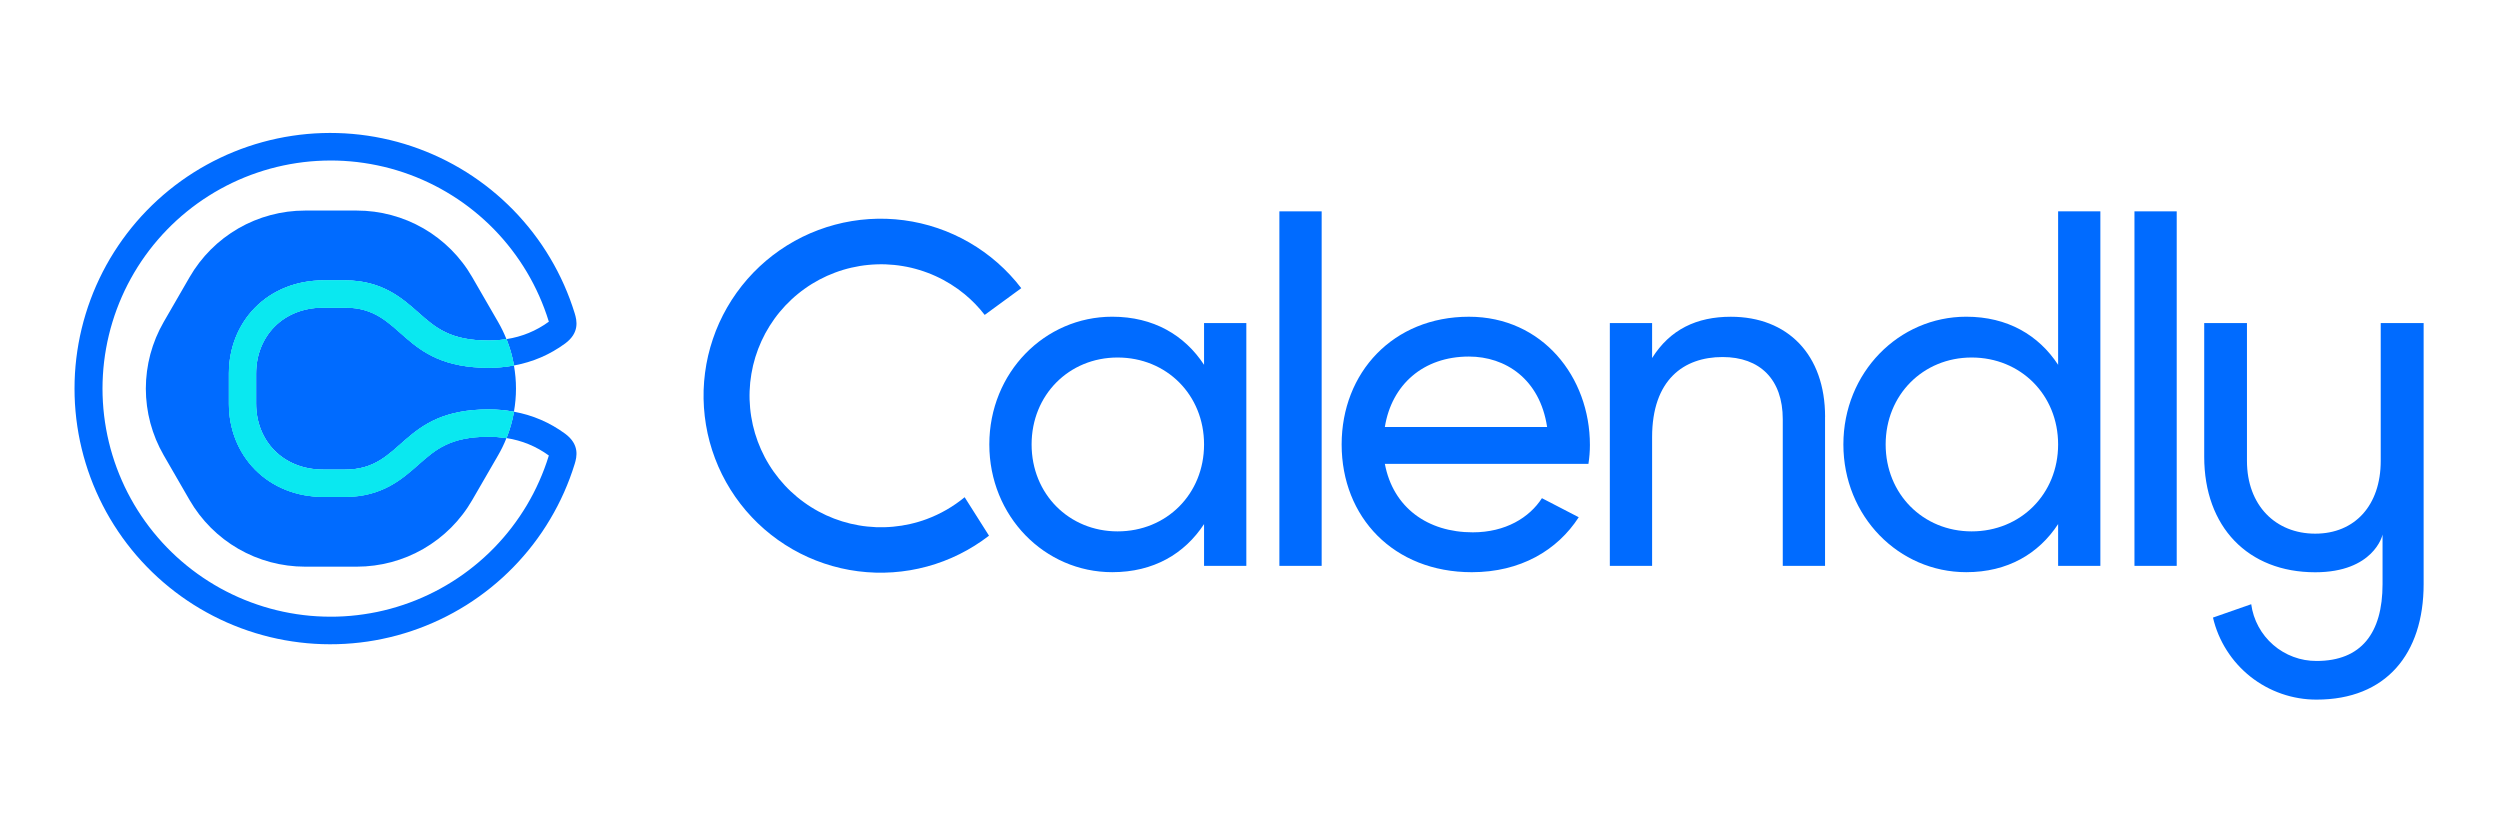 <svg xmlns="http://www.w3.org/2000/svg" xmlns:xlink="http://www.w3.org/1999/xlink" width="600" zoomAndPan="magnify" viewBox="0 0 450 150" height="200" preserveAspectRatio="xMidYMid meet" version="1.0"><defs><clipPath id="da811628f1"><path d="M 396 58 L 436.316 58 L 436.316 125.93 L 396 125.93 Z M 396 58 " clip-rule="nonzero"/></clipPath><clipPath id="8a98e1f2f9"><path d="M 13.316 23.93 L 104 23.93 L 104 116 L 13.316 116 Z M 13.316 23.93 " clip-rule="nonzero"/></clipPath></defs><path fill="#006bff" d="M 264.402 64.18 C 270.961 64.18 277.172 68.188 278.48 76.855 L 249.273 76.855 C 250.496 69.25 256.184 64.18 264.402 64.18 M 277.547 89.672 C 275.316 93.148 271.004 95.82 265.102 95.82 C 256.969 95.82 250.758 91.367 249.273 83.496 L 285.918 83.496 C 286.094 82.367 286.184 81.23 286.184 80.09 C 286.184 67.852 277.625 57.012 264.406 57.012 C 250.766 57.012 241.496 67.062 241.496 80.004 C 241.496 93.102 250.859 102.996 264.93 102.996 C 273.676 102.996 280.324 99.059 284.172 93.102 Z M 277.547 89.672 " fill-opacity="1" fill-rule="nonzero"/><path fill="#006bff" d="M 230.289 38.043 L 237.898 38.043 L 237.898 101.855 L 230.289 101.855 Z M 230.289 38.043 " fill-opacity="1" fill-rule="nonzero"/><path fill="#006bff" d="M 328.508 75.02 L 328.508 101.855 L 320.898 101.855 L 320.898 75.457 C 320.898 68.289 316.793 64.266 310.059 64.266 C 303.062 64.266 297.379 68.375 297.379 78.691 L 297.379 101.855 L 289.77 101.855 L 289.77 58.152 L 297.379 58.152 L 297.379 64.445 C 300.613 59.289 305.422 57.016 311.551 57.016 C 321.781 57.016 328.516 63.832 328.516 75.023 " fill-opacity="1" fill-rule="nonzero"/><path fill="#006bff" d="M 370.461 80 C 370.461 71.086 363.727 64.352 354.895 64.352 C 346.148 64.352 339.418 71.086 339.418 80 C 339.418 88.918 346.148 95.648 354.895 95.648 C 363.719 95.648 370.461 88.918 370.461 80 M 378.066 38.043 L 378.066 101.855 L 370.461 101.855 L 370.461 94.336 C 366.961 99.684 361.367 102.992 353.93 102.992 C 341.777 102.992 331.809 92.938 331.809 80 C 331.809 67.062 341.777 57.008 353.93 57.008 C 361.363 57.008 366.961 60.328 370.461 65.664 L 370.461 38.043 Z M 378.066 38.043 " fill-opacity="1" fill-rule="nonzero"/><path fill="#006bff" d="M 384.203 38.043 L 391.809 38.043 L 391.809 101.855 L 384.203 101.855 Z M 384.203 38.043 " fill-opacity="1" fill-rule="nonzero"/><path fill="#006bff" d="M 216.73 80 C 216.73 71.086 209.996 64.352 201.164 64.352 C 192.422 64.352 185.688 71.086 185.688 80 C 185.688 88.918 192.422 95.648 201.164 95.648 C 209.988 95.648 216.73 88.918 216.73 80 M 224.34 58.152 L 224.34 101.855 L 216.73 101.855 L 216.73 94.336 C 213.23 99.684 207.637 102.992 200.203 102.992 C 188.047 102.992 178.078 92.938 178.078 80 C 178.078 67.062 188.047 57.008 200.203 57.008 C 207.637 57.008 213.23 60.328 216.73 65.664 L 216.73 58.152 Z M 224.34 58.152 " fill-opacity="1" fill-rule="nonzero"/><path fill="#006bff" d="M 166.793 93.441 C 166.309 93.621 165.82 93.785 165.324 93.93 C 164.828 94.078 164.328 94.207 163.828 94.32 C 163.324 94.434 162.816 94.531 162.309 94.613 C 161.797 94.695 161.285 94.758 160.773 94.805 C 160.258 94.855 159.742 94.883 159.227 94.898 C 158.711 94.91 158.195 94.91 157.68 94.891 C 157.164 94.867 156.648 94.832 156.137 94.777 C 155.621 94.727 155.109 94.656 154.602 94.566 C 154.094 94.48 153.59 94.375 153.086 94.258 C 152.586 94.137 152.086 94 151.594 93.848 C 151.102 93.695 150.613 93.527 150.133 93.344 C 149.648 93.156 149.176 92.957 148.703 92.742 C 148.234 92.527 147.773 92.297 147.32 92.051 C 146.867 91.805 146.422 91.547 145.984 91.27 C 145.547 90.996 145.121 90.707 144.703 90.402 C 144.285 90.102 143.879 89.785 143.48 89.457 C 143.082 89.125 142.695 88.785 142.32 88.43 C 141.945 88.074 141.582 87.711 141.234 87.332 C 140.883 86.953 140.543 86.562 140.219 86.164 C 139.895 85.762 139.582 85.352 139.281 84.93 C 138.984 84.512 138.699 84.082 138.43 83.641 C 138.156 83.203 137.902 82.754 137.66 82.297 C 137.422 81.84 137.195 81.379 136.984 80.906 C 136.773 80.438 136.578 79.957 136.398 79.477 C 136.219 78.992 136.055 78.504 135.906 78.008 C 135.758 77.516 135.629 77.016 135.512 76.512 C 135.398 76.008 135.301 75.504 135.219 74.992 C 135.137 74.484 135.07 73.973 135.023 73.461 C 134.973 72.945 134.941 72.43 134.926 71.914 C 134.91 71.398 134.914 70.883 134.934 70.367 C 134.953 69.852 134.988 69.34 135.039 68.824 C 135.094 68.312 135.164 67.801 135.25 67.293 C 135.336 66.785 135.438 66.277 135.555 65.777 C 135.676 65.273 135.812 64.777 135.961 64.285 C 136.113 63.789 136.281 63.301 136.465 62.82 C 136.648 62.34 136.848 61.863 137.062 61.395 C 137.277 60.926 137.508 60.461 137.75 60.008 C 137.996 59.555 138.258 59.109 138.531 58.672 C 138.805 58.234 139.094 57.805 139.395 57.387 C 139.695 56.969 140.012 56.562 140.34 56.164 C 140.668 55.766 141.012 55.379 141.363 55.004 C 141.719 54.629 142.086 54.266 142.461 53.914 C 142.84 53.562 143.227 53.223 143.629 52.898 C 144.027 52.57 144.438 52.258 144.859 51.961 C 145.277 51.66 145.707 51.375 146.148 51.102 C 146.586 50.832 147.035 50.574 147.492 50.332 C 147.945 50.09 148.41 49.863 148.879 49.652 C 149.352 49.441 149.828 49.246 150.312 49.066 C 150.793 48.883 151.285 48.719 151.777 48.57 C 152.273 48.422 152.77 48.289 153.273 48.176 C 153.777 48.059 154.281 47.961 154.793 47.875 C 155.301 47.793 155.812 47.727 156.328 47.68 C 156.84 47.629 157.355 47.598 157.871 47.582 C 158.387 47.562 158.902 47.566 159.418 47.582 C 159.934 47.602 160.449 47.637 160.965 47.688 C 161.477 47.738 161.988 47.809 162.496 47.895 C 163.008 47.977 163.512 48.078 164.016 48.195 C 164.516 48.316 165.016 48.449 165.508 48.602 C 166 48.75 166.488 48.918 166.973 49.102 C 167.457 49.281 167.934 49.48 168.402 49.695 C 168.871 49.906 169.332 50.137 169.789 50.379 C 170.242 50.625 170.691 50.883 171.129 51.156 C 171.566 51.43 171.992 51.715 172.414 52.016 C 172.832 52.316 173.242 52.633 173.641 52.961 C 174.98 54.066 176.184 55.309 177.246 56.684 L 183.828 51.871 C 183.191 51.039 182.52 50.242 181.805 49.48 C 181.09 48.715 180.344 47.988 179.559 47.301 C 178.773 46.609 177.957 45.961 177.105 45.352 C 176.258 44.742 175.383 44.176 174.477 43.652 C 173.57 43.129 172.645 42.652 171.691 42.219 C 170.742 41.785 169.77 41.402 168.781 41.066 C 167.793 40.73 166.789 40.441 165.77 40.203 C 164.754 39.965 163.727 39.777 162.691 39.641 C 161.652 39.504 160.613 39.418 159.57 39.383 C 158.523 39.348 157.48 39.367 156.438 39.434 C 155.395 39.504 154.355 39.621 153.324 39.793 C 152.297 39.961 151.273 40.18 150.266 40.453 C 149.254 40.723 148.262 41.039 147.285 41.41 C 146.305 41.777 145.348 42.191 144.41 42.652 C 143.473 43.117 142.562 43.625 141.672 44.176 C 140.785 44.727 139.93 45.32 139.098 45.957 C 138.27 46.594 137.473 47.27 136.711 47.984 C 135.949 48.699 135.223 49.449 134.535 50.234 C 133.848 51.02 133.199 51.84 132.59 52.688 C 131.98 53.539 131.418 54.414 130.895 55.32 C 130.375 56.227 129.898 57.152 129.465 58.105 C 129.035 59.059 128.652 60.027 128.32 61.02 C 127.984 62.008 127.699 63.012 127.461 64.027 C 127.227 65.047 127.039 66.074 126.906 67.109 C 126.77 68.145 126.688 69.184 126.652 70.23 C 126.621 71.273 126.641 72.316 126.711 73.359 C 126.781 74.402 126.902 75.438 127.074 76.469 C 127.246 77.5 127.465 78.52 127.738 79.527 C 128.012 80.535 128.332 81.527 128.703 82.504 C 129.07 83.484 129.488 84.438 129.953 85.375 C 130.418 86.312 130.926 87.223 131.48 88.109 C 132.035 88.996 132.629 89.852 133.27 90.68 C 133.906 91.508 134.582 92.301 135.301 93.062 C 136.016 93.82 136.766 94.547 137.555 95.234 C 138.344 95.918 139.16 96.566 140.012 97.172 C 140.863 97.777 141.742 98.34 142.648 98.863 C 143.555 99.383 144.484 99.855 145.438 100.285 C 146.391 100.711 147.363 101.094 148.355 101.426 C 149.344 101.758 150.352 102.043 151.367 102.277 C 152.387 102.512 153.414 102.695 154.449 102.828 C 155.488 102.961 156.527 103.043 157.574 103.074 C 158.617 103.105 159.66 103.082 160.703 103.012 C 161.746 102.941 162.781 102.816 163.812 102.645 C 164.844 102.469 165.863 102.246 166.871 101.973 C 167.883 101.699 168.875 101.375 169.852 101.004 C 170.828 100.633 171.785 100.211 172.719 99.746 C 173.656 99.281 174.566 98.77 175.449 98.215 C 176.336 97.66 177.191 97.062 178.02 96.422 L 173.637 89.5 C 171.574 91.195 169.293 92.512 166.793 93.441 " fill-opacity="1" fill-rule="nonzero"/><g clip-path="url(#da811628f1)"><path fill="#006bff" d="M 428.531 58.152 L 428.531 82.957 C 428.531 90.977 423.863 96.059 416.738 96.059 C 409.613 96.059 404.453 90.977 404.453 82.957 L 404.453 58.152 L 396.758 58.152 L 396.758 82.215 C 396.758 94.824 404.617 103.008 416.738 103.008 C 427.223 103.008 428.859 96.379 428.859 96.211 L 428.859 105.137 C 428.859 113.977 425.012 118.973 416.984 118.973 C 416.273 118.977 415.57 118.914 414.867 118.793 C 414.168 118.668 413.484 118.484 412.82 118.234 C 412.152 117.988 411.512 117.684 410.902 117.32 C 410.289 116.961 409.715 116.547 409.18 116.078 C 408.641 115.613 408.152 115.102 407.707 114.551 C 407.262 113.996 406.871 113.406 406.531 112.781 C 406.191 112.156 405.914 111.504 405.691 110.828 C 405.473 110.152 405.312 109.465 405.219 108.758 L 398.336 111.164 C 398.578 112.211 398.91 113.227 399.324 114.215 C 399.742 115.203 400.234 116.152 400.812 117.055 C 401.387 117.961 402.031 118.812 402.75 119.609 C 403.469 120.406 404.25 121.137 405.09 121.805 C 405.93 122.469 406.82 123.059 407.762 123.574 C 408.703 124.09 409.68 124.523 410.695 124.875 C 411.707 125.227 412.742 125.492 413.801 125.668 C 414.859 125.848 415.926 125.934 417 125.93 C 429.445 125.93 436.254 117.742 436.254 105.137 L 436.254 58.152 Z M 428.531 58.152 " fill-opacity="1" fill-rule="nonzero"/></g><path fill="#006bff" d="M 75.34 83.613 C 72.418 86.207 68.766 89.434 62.145 89.434 L 58.188 89.434 C 53.398 89.434 49.039 87.691 45.922 84.539 C 42.875 81.453 41.199 77.234 41.199 72.656 L 41.199 67.242 C 41.199 62.664 42.875 58.445 45.922 55.359 C 49.039 52.207 53.398 50.469 58.188 50.469 L 62.145 50.469 C 68.773 50.469 72.418 53.691 75.34 56.285 C 78.375 58.961 80.996 61.297 87.977 61.297 C 89.043 61.297 90.105 61.211 91.156 61.043 L 91.133 60.98 C 90.715 59.941 90.227 58.938 89.664 57.965 L 84.996 49.883 C 84.473 48.977 83.895 48.105 83.254 47.277 C 82.617 46.445 81.93 45.66 81.188 44.918 C 80.445 44.18 79.66 43.488 78.828 42.852 C 77.996 42.215 77.129 41.633 76.223 41.109 C 75.312 40.586 74.375 40.125 73.41 39.723 C 72.441 39.324 71.449 38.988 70.438 38.719 C 69.426 38.445 68.402 38.242 67.363 38.105 C 66.324 37.969 65.281 37.902 64.234 37.902 L 54.895 37.902 C 53.848 37.902 52.805 37.969 51.766 38.105 C 50.727 38.242 49.703 38.445 48.691 38.719 C 47.676 38.988 46.688 39.324 45.719 39.723 C 44.75 40.125 43.812 40.586 42.906 41.109 C 42 41.633 41.129 42.215 40.297 42.852 C 39.469 43.488 38.68 44.18 37.941 44.918 C 37.199 45.66 36.512 46.445 35.871 47.277 C 35.234 48.105 34.652 48.977 34.129 49.883 L 29.461 57.965 C 28.938 58.871 28.477 59.809 28.074 60.777 C 27.676 61.746 27.34 62.734 27.066 63.746 C 26.797 64.758 26.594 65.781 26.457 66.82 C 26.32 67.859 26.25 68.902 26.25 69.949 C 26.25 70.996 26.32 72.039 26.457 73.078 C 26.594 74.117 26.797 75.141 27.066 76.152 C 27.34 77.164 27.676 78.152 28.074 79.121 C 28.477 80.09 28.938 81.027 29.461 81.934 L 34.129 90.016 C 34.652 90.922 35.234 91.793 35.871 92.621 C 36.512 93.453 37.199 94.238 37.941 94.98 C 38.68 95.719 39.469 96.41 40.297 97.047 C 41.129 97.684 42 98.266 42.906 98.789 C 43.812 99.312 44.75 99.773 45.719 100.176 C 46.688 100.574 47.676 100.91 48.691 101.184 C 49.703 101.453 50.727 101.656 51.766 101.793 C 52.805 101.93 53.848 102 54.895 102 L 64.234 102 C 65.281 102 66.324 101.93 67.363 101.793 C 68.402 101.656 69.426 101.453 70.438 101.184 C 71.449 100.91 72.441 100.574 73.41 100.176 C 74.375 99.773 75.312 99.312 76.223 98.789 C 77.129 98.266 77.996 97.684 78.828 97.047 C 79.66 96.41 80.445 95.719 81.188 94.98 C 81.93 94.238 82.617 93.453 83.254 92.621 C 83.895 91.793 84.473 90.922 84.996 90.016 L 89.664 81.945 C 90.227 80.977 90.715 79.969 91.133 78.93 L 91.156 78.871 C 90.105 78.699 89.043 78.609 87.977 78.605 C 80.996 78.605 78.375 80.93 75.34 83.613 " fill-opacity="1" fill-rule="nonzero"/><path fill="#006bff" d="M 62.145 55.375 L 58.188 55.375 C 50.898 55.375 46.105 60.578 46.105 67.242 L 46.105 72.656 C 46.105 79.32 50.898 84.523 58.188 84.523 L 62.145 84.523 C 72.77 84.523 71.934 73.695 87.977 73.695 C 89.5 73.695 91.012 73.832 92.508 74.113 C 93 71.336 93 68.562 92.508 65.785 C 91.012 66.062 89.5 66.203 87.977 66.203 C 71.93 66.203 72.77 55.375 62.145 55.375 " fill-opacity="1" fill-rule="nonzero"/><g clip-path="url(#8a98e1f2f9)"><path fill="#006bff" d="M 101.727 78.07 C 98.957 76.043 95.887 74.723 92.512 74.109 C 92.512 74.141 92.512 74.164 92.512 74.191 C 92.223 75.793 91.777 77.348 91.172 78.855 C 93.965 79.289 96.504 80.332 98.789 81.992 C 98.789 82.012 98.777 82.039 98.77 82.062 C 98.531 82.84 98.27 83.605 97.984 84.363 C 97.699 85.125 97.391 85.875 97.062 86.613 C 96.734 87.355 96.383 88.086 96.012 88.805 C 95.637 89.523 95.246 90.234 94.832 90.93 C 94.414 91.629 93.98 92.312 93.527 92.98 C 93.07 93.652 92.598 94.309 92.102 94.953 C 91.609 95.598 91.098 96.223 90.566 96.836 C 90.035 97.449 89.484 98.047 88.922 98.625 C 88.355 99.207 87.77 99.77 87.172 100.312 C 86.57 100.859 85.957 101.387 85.324 101.895 C 84.695 102.406 84.047 102.895 83.387 103.367 C 82.727 103.836 82.055 104.289 81.367 104.719 C 80.684 105.148 79.984 105.559 79.273 105.949 C 78.562 106.34 77.84 106.707 77.105 107.055 C 76.375 107.402 75.629 107.727 74.879 108.031 C 74.125 108.332 73.367 108.613 72.598 108.871 C 71.828 109.129 71.055 109.363 70.27 109.578 C 69.488 109.789 68.699 109.977 67.906 110.145 C 67.113 110.309 66.312 110.449 65.512 110.566 C 64.711 110.688 63.902 110.781 63.098 110.852 C 62.289 110.922 61.48 110.969 60.668 110.992 C 59.859 111.012 59.047 111.012 58.238 110.984 C 57.426 110.961 56.617 110.91 55.809 110.84 C 55.004 110.766 54.199 110.668 53.395 110.547 C 52.594 110.426 51.797 110.281 51.004 110.113 C 50.211 109.945 49.422 109.754 48.641 109.539 C 47.859 109.324 47.082 109.086 46.316 108.824 C 45.547 108.566 44.789 108.281 44.039 107.977 C 43.285 107.672 42.547 107.344 41.812 106.992 C 41.082 106.645 40.363 106.273 39.652 105.883 C 38.941 105.488 38.246 105.074 37.559 104.641 C 36.875 104.211 36.203 103.754 35.543 103.281 C 34.887 102.809 34.242 102.316 33.613 101.805 C 32.984 101.293 32.371 100.766 31.773 100.219 C 31.176 99.668 30.594 99.105 30.031 98.523 C 29.465 97.941 28.918 97.344 28.391 96.727 C 27.859 96.113 27.352 95.484 26.859 94.84 C 26.367 94.195 25.895 93.535 25.441 92.863 C 24.988 92.191 24.559 91.504 24.145 90.809 C 23.734 90.109 23.344 89.398 22.973 88.68 C 22.602 87.957 22.254 87.227 21.93 86.484 C 21.602 85.742 21.297 84.988 21.016 84.23 C 20.734 83.469 20.473 82.703 20.238 81.926 C 20 81.152 19.789 80.371 19.598 79.582 C 19.406 78.793 19.242 78 19.098 77.203 C 18.953 76.406 18.836 75.605 18.738 74.801 C 18.645 73.996 18.57 73.188 18.523 72.379 C 18.477 71.57 18.449 70.762 18.449 69.949 C 18.449 69.141 18.477 68.328 18.523 67.52 C 18.57 66.711 18.645 65.902 18.738 65.098 C 18.836 64.293 18.953 63.492 19.098 62.695 C 19.242 61.898 19.406 61.105 19.598 60.316 C 19.789 59.527 20 58.746 20.238 57.973 C 20.473 57.195 20.734 56.43 21.016 55.668 C 21.297 54.91 21.602 54.156 21.93 53.414 C 22.254 52.672 22.602 51.941 22.973 51.219 C 23.344 50.5 23.734 49.789 24.145 49.09 C 24.559 48.395 24.988 47.707 25.441 47.035 C 25.895 46.363 26.367 45.703 26.859 45.059 C 27.352 44.414 27.859 43.785 28.391 43.172 C 28.918 42.555 29.465 41.957 30.031 41.375 C 30.594 40.793 31.176 40.23 31.773 39.68 C 32.371 39.133 32.984 38.605 33.613 38.094 C 34.242 37.582 34.887 37.09 35.543 36.617 C 36.203 36.145 36.875 35.691 37.559 35.258 C 38.246 34.824 38.941 34.41 39.652 34.02 C 40.363 33.625 41.082 33.254 41.812 32.906 C 42.547 32.555 43.285 32.227 44.039 31.922 C 44.789 31.617 45.547 31.332 46.316 31.074 C 47.082 30.812 47.859 30.574 48.641 30.359 C 49.422 30.145 50.211 29.953 51.004 29.785 C 51.797 29.617 52.594 29.473 53.395 29.352 C 54.199 29.23 55.004 29.133 55.809 29.059 C 56.617 28.988 57.426 28.938 58.238 28.914 C 59.047 28.887 59.859 28.887 60.668 28.906 C 61.48 28.93 62.289 28.977 63.098 29.047 C 63.902 29.117 64.711 29.211 65.512 29.332 C 66.312 29.449 67.113 29.59 67.906 29.758 C 68.699 29.922 69.488 30.109 70.27 30.32 C 71.055 30.535 71.828 30.77 72.598 31.027 C 73.367 31.285 74.125 31.566 74.879 31.867 C 75.629 32.172 76.375 32.496 77.105 32.844 C 77.84 33.191 78.562 33.559 79.273 33.949 C 79.984 34.34 80.684 34.75 81.367 35.18 C 82.055 35.609 82.727 36.062 83.387 36.531 C 84.047 37.004 84.695 37.492 85.324 38.004 C 85.957 38.512 86.57 39.039 87.172 39.586 C 87.77 40.129 88.355 40.691 88.922 41.273 C 89.484 41.852 90.035 42.449 90.566 43.062 C 91.098 43.676 91.609 44.305 92.102 44.945 C 92.598 45.59 93.07 46.246 93.527 46.918 C 93.98 47.586 94.414 48.27 94.832 48.969 C 95.246 49.664 95.637 50.375 96.012 51.094 C 96.383 51.812 96.734 52.543 97.062 53.285 C 97.391 54.023 97.699 54.773 97.984 55.535 C 98.27 56.293 98.531 57.059 98.77 57.836 C 98.77 57.859 98.781 57.887 98.789 57.906 C 96.504 59.566 93.965 60.609 91.172 61.039 C 91.777 62.551 92.223 64.109 92.512 65.711 C 92.508 65.734 92.508 65.762 92.512 65.785 C 95.887 65.172 98.957 63.855 101.727 61.828 C 104.352 59.887 103.844 57.691 103.445 56.391 C 103.176 55.523 102.883 54.664 102.566 53.812 C 102.246 52.961 101.902 52.121 101.535 51.289 C 101.164 50.457 100.773 49.641 100.355 48.832 C 99.938 48.023 99.496 47.23 99.031 46.449 C 98.57 45.668 98.082 44.902 97.574 44.148 C 97.062 43.395 96.531 42.66 95.977 41.938 C 95.426 41.219 94.852 40.516 94.254 39.828 C 93.66 39.141 93.047 38.473 92.41 37.82 C 91.777 37.172 91.121 36.539 90.449 35.926 C 89.777 35.316 89.09 34.723 88.383 34.152 C 87.676 33.582 86.953 33.031 86.211 32.504 C 85.473 31.977 84.719 31.469 83.949 30.984 C 83.18 30.504 82.395 30.043 81.598 29.605 C 80.801 29.168 79.992 28.754 79.172 28.367 C 78.348 27.977 77.516 27.613 76.672 27.273 C 75.832 26.934 74.977 26.617 74.117 26.328 C 73.254 26.039 72.387 25.773 71.508 25.535 C 70.633 25.297 69.746 25.086 68.855 24.902 C 67.969 24.715 67.074 24.555 66.172 24.422 C 65.273 24.289 64.371 24.184 63.465 24.105 C 62.562 24.027 61.652 23.973 60.746 23.949 C 59.836 23.922 58.926 23.926 58.02 23.953 C 57.109 23.98 56.203 24.035 55.297 24.117 C 54.395 24.199 53.492 24.309 52.594 24.445 C 51.691 24.578 50.797 24.742 49.91 24.93 C 49.02 25.117 48.137 25.332 47.262 25.574 C 46.383 25.812 45.516 26.078 44.656 26.371 C 43.793 26.664 42.941 26.98 42.102 27.324 C 41.258 27.664 40.426 28.031 39.605 28.426 C 38.785 28.816 37.98 29.23 37.184 29.672 C 36.387 30.109 35.605 30.574 34.836 31.059 C 34.07 31.543 33.316 32.055 32.578 32.582 C 31.84 33.113 31.117 33.664 30.414 34.238 C 29.707 34.812 29.02 35.406 28.348 36.02 C 27.68 36.633 27.027 37.266 26.395 37.918 C 25.762 38.57 25.148 39.242 24.555 39.93 C 23.965 40.617 23.391 41.324 22.84 42.047 C 22.289 42.77 21.758 43.508 21.254 44.262 C 20.746 45.016 20.262 45.785 19.797 46.566 C 19.336 47.352 18.898 48.145 18.484 48.953 C 18.07 49.762 17.68 50.582 17.312 51.414 C 16.945 52.246 16.605 53.09 16.289 53.941 C 15.973 54.793 15.68 55.652 15.418 56.52 C 15.152 57.391 14.91 58.266 14.699 59.148 C 14.484 60.035 14.297 60.922 14.137 61.816 C 13.977 62.711 13.844 63.609 13.734 64.512 C 13.629 65.414 13.547 66.32 13.492 67.227 C 13.441 68.133 13.414 69.039 13.414 69.949 C 13.414 70.859 13.441 71.766 13.492 72.672 C 13.547 73.578 13.629 74.484 13.734 75.387 C 13.844 76.289 13.977 77.188 14.137 78.082 C 14.297 78.977 14.484 79.867 14.699 80.75 C 14.91 81.633 15.152 82.508 15.418 83.379 C 15.68 84.246 15.973 85.105 16.289 85.957 C 16.605 86.812 16.945 87.652 17.312 88.484 C 17.68 89.316 18.07 90.137 18.484 90.945 C 18.898 91.754 19.336 92.551 19.797 93.332 C 20.262 94.113 20.746 94.883 21.254 95.637 C 21.758 96.391 22.289 97.129 22.84 97.852 C 23.391 98.574 23.965 99.281 24.555 99.969 C 25.148 100.656 25.762 101.328 26.395 101.98 C 27.027 102.633 27.68 103.266 28.348 103.879 C 29.02 104.492 29.707 105.086 30.414 105.66 C 31.117 106.234 31.84 106.785 32.578 107.316 C 33.316 107.844 34.07 108.355 34.836 108.84 C 35.605 109.324 36.387 109.789 37.184 110.227 C 37.98 110.668 38.785 111.082 39.605 111.473 C 40.426 111.867 41.258 112.234 42.102 112.574 C 42.941 112.918 43.793 113.234 44.656 113.527 C 45.516 113.82 46.383 114.086 47.262 114.324 C 48.137 114.566 49.02 114.781 49.91 114.969 C 50.797 115.156 51.691 115.32 52.594 115.453 C 53.492 115.59 54.395 115.699 55.297 115.781 C 56.203 115.863 57.109 115.918 58.02 115.945 C 58.926 115.973 59.836 115.977 60.746 115.949 C 61.652 115.926 62.562 115.871 63.465 115.793 C 64.371 115.715 65.273 115.609 66.172 115.477 C 67.074 115.344 67.969 115.184 68.855 114.996 C 69.746 114.812 70.629 114.602 71.508 114.363 C 72.387 114.125 73.254 113.859 74.117 113.57 C 74.977 113.281 75.832 112.965 76.672 112.625 C 77.516 112.285 78.348 111.922 79.172 111.531 C 79.992 111.145 80.801 110.73 81.598 110.293 C 82.395 109.855 83.18 109.395 83.949 108.914 C 84.719 108.43 85.473 107.922 86.211 107.395 C 86.953 106.867 87.676 106.316 88.383 105.746 C 89.09 105.176 89.777 104.582 90.449 103.973 C 91.121 103.359 91.777 102.73 92.41 102.078 C 93.047 101.426 93.66 100.758 94.254 100.07 C 94.852 99.387 95.426 98.68 95.977 97.961 C 96.531 97.238 97.062 96.504 97.574 95.75 C 98.082 94.996 98.57 94.23 99.031 93.449 C 99.496 92.668 99.938 91.875 100.355 91.066 C 100.773 90.258 101.164 89.441 101.535 88.609 C 101.902 87.777 102.246 86.938 102.566 86.086 C 102.883 85.234 103.176 84.375 103.445 83.508 C 103.844 82.207 104.352 80.016 101.727 78.07 " fill-opacity="1" fill-rule="nonzero"/></g><path fill="#0ae8f0" d="M 91.156 61.039 C 90.105 61.215 89.043 61.305 87.977 61.309 C 80.996 61.309 78.375 58.984 75.344 56.297 C 72.418 53.703 68.773 50.477 62.145 50.477 L 58.188 50.477 C 53.395 50.477 49.039 52.219 45.922 55.371 C 42.875 58.453 41.199 62.672 41.199 67.254 L 41.199 72.668 C 41.199 77.246 42.875 81.465 45.922 84.547 C 49.039 87.703 53.395 89.441 58.188 89.441 L 62.145 89.441 C 68.773 89.441 72.418 86.215 75.344 83.621 C 78.375 80.949 80.996 78.613 87.977 78.613 C 89.043 78.613 90.105 78.699 91.156 78.867 C 91.762 77.355 92.207 75.801 92.496 74.203 C 92.496 74.176 92.496 74.148 92.496 74.121 C 90.996 73.844 89.488 73.707 87.965 73.707 C 71.918 73.707 72.758 84.539 62.133 84.539 L 58.176 84.539 C 50.883 84.539 46.094 79.328 46.094 72.668 L 46.094 67.242 C 46.094 60.578 50.883 55.375 58.176 55.375 L 62.133 55.375 C 72.758 55.375 71.922 66.199 87.965 66.199 C 89.488 66.203 90.996 66.062 92.496 65.785 C 92.496 65.762 92.496 65.738 92.496 65.711 C 92.207 64.109 91.762 62.551 91.156 61.039 " fill-opacity="1" fill-rule="nonzero"/><path fill="#0ae8f0" d="M 91.156 61.039 C 90.105 61.215 89.043 61.305 87.977 61.309 C 80.996 61.309 78.375 58.984 75.344 56.297 C 72.418 53.703 68.773 50.477 62.145 50.477 L 58.188 50.477 C 53.395 50.477 49.039 52.219 45.922 55.371 C 42.875 58.453 41.199 62.672 41.199 67.254 L 41.199 72.668 C 41.199 77.246 42.875 81.465 45.922 84.547 C 49.039 87.703 53.395 89.441 58.188 89.441 L 62.145 89.441 C 68.773 89.441 72.418 86.215 75.344 83.621 C 78.375 80.949 80.996 78.613 87.977 78.613 C 89.043 78.613 90.105 78.699 91.156 78.867 C 91.762 77.355 92.207 75.801 92.496 74.203 C 92.496 74.176 92.496 74.148 92.496 74.121 C 90.996 73.844 89.488 73.707 87.965 73.707 C 71.918 73.707 72.758 84.539 62.133 84.539 L 58.176 84.539 C 50.883 84.539 46.094 79.328 46.094 72.668 L 46.094 67.242 C 46.094 60.578 50.883 55.375 58.176 55.375 L 62.133 55.375 C 72.758 55.375 71.922 66.199 87.965 66.199 C 89.488 66.203 90.996 66.062 92.496 65.785 C 92.496 65.762 92.496 65.738 92.496 65.711 C 92.207 64.109 91.762 62.551 91.156 61.039 " fill-opacity="1" fill-rule="nonzero"/></svg>